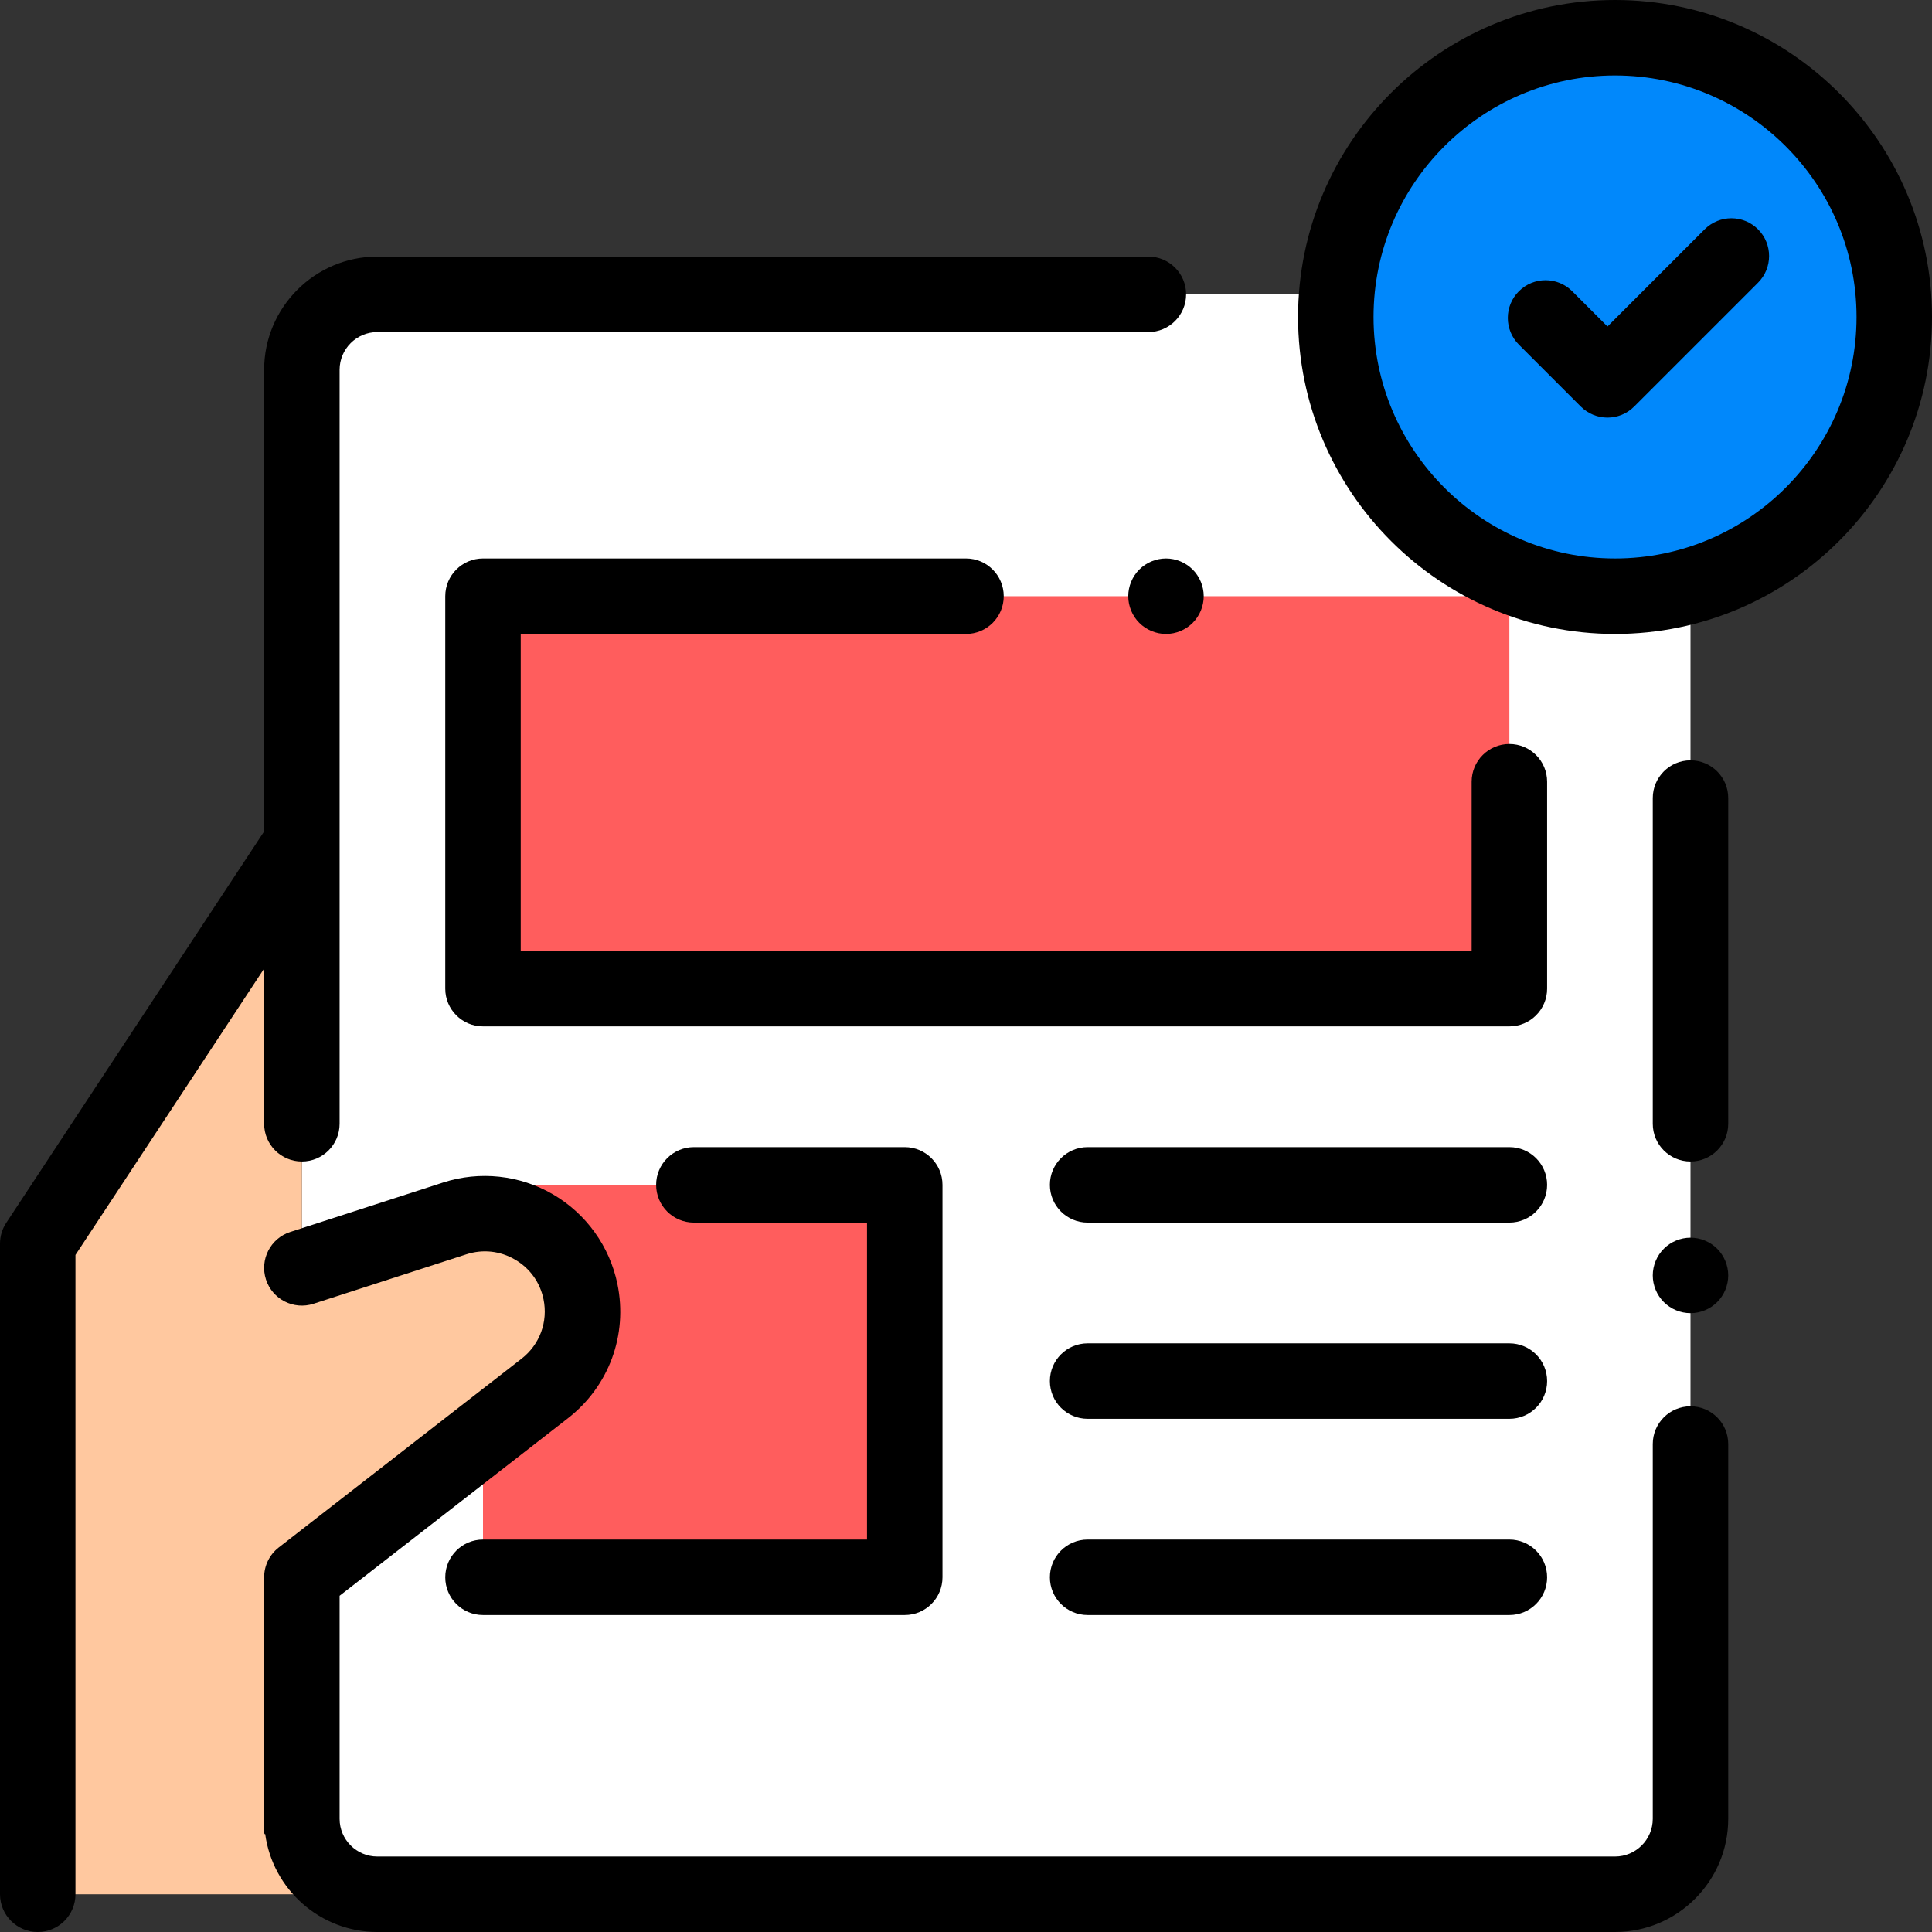 <?xml version="1.0" encoding="iso-8859-1"?>
<!-- Generator: Adobe Illustrator 19.0.0, SVG Export Plug-In . SVG Version: 6.00 Build 0)  -->
<svg version="1.1" id="Capa_1" xmlns="http://www.w3.org/2000/svg" xmlns:xlink="http://www.w3.org/1999/xlink" x="0px" y="0px"
	 viewBox="0 0 512 512" style="enable-background:new 0 0 512 512;" xml:space="preserve">
<rect x="0" y="0" width="512" height="512" fill="#333333" stroke="none"/>
<path style="fill:#FFFFFF;" d="M428,78H100c-11.046,0-20,8.954-20,20v384c0,11.046,8.954,20,20,20h328c11.046,0,20-8.954,20-20V98
	C448,86.954,439.046,78,428,78z"/>
<rect x="128" y="158" style="fill:#FF5D5D;" width="272" height="104"/>
<circle style="fill:#FFFFFF;" cx="428" cy="84" r="74"/>
<circle style="fill:#0188fb;" cx="428" cy="84" r="74"/>
<rect x="128" y="314" style="fill:#FF5D5D;" width="111.77" height="104"/>
<path style="fill:#FFC89F;" d="M80,336l40.511-13.106c14.669-4.746,30.209,4.303,33.321,19.404l0,0
	c1.991,9.659-1.68,19.609-9.465,25.662L80,418v84H10V329.575l70-106.241V336z"/>
<path d="M428,0c-46.318,0-84,37.683-84,84s37.682,84,84,84s84-37.683,84-84S474.318,0,428,0z M428,148c-35.29,0-64-28.71-64-64
	s28.71-64,64-64s64,28.71,64,64S463.29,148,428,148z"/>
<path d="M301.93,150.93c-1.86,1.86-2.93,4.44-2.93,7.07s1.07,5.21,2.93,7.069c1.86,1.86,4.44,2.931,7.07,2.931s5.21-1.07,7.07-2.931
	c1.86-1.859,2.93-4.439,2.93-7.069s-1.07-5.21-2.93-7.07S311.63,148,309,148S303.79,149.069,301.93,150.93z"/>
<path d="M410,207.167c0-5.522-4.477-10-10-10s-10,4.478-10,10V252H138v-84h118c5.523,0,10-4.478,10-10s-4.477-10-10-10H128
	c-5.523,0-10,4.478-10,10v104c0,5.522,4.477,10,10,10h272c5.523,0,10-4.478,10-10V207.167z"/>
<path d="M400,356H288.232c-5.523,0-10,4.478-10,10s4.477,10,10,10H400c5.523,0,10-4.478,10-10S405.523,356,400,356z"/>
<path d="M400,304H288.232c-5.523,0-10,4.478-10,10s4.477,10,10,10H400c5.523,0,10-4.478,10-10S405.523,304,400,304z"/>
<path d="M400,408H288.232c-5.523,0-10,4.478-10,10s4.477,10,10,10H400c5.523,0,10-4.478,10-10S405.523,408,400,408z"/>
<path d="M128,408c-5.523,0-10,4.478-10,10s4.477,10,10,10h111.768c5.523,0,10-4.478,10-10V314c0-5.522-4.477-10-10-10h-55.884
	c-5.523,0-10,4.478-10,10s4.477,10,10,10h45.884v84H128z"/>
<path d="M448,201.5c-5.523,0-10,4.478-10,10v86.307c0,5.522,4.477,10,10,10s10-4.478,10-10V211.5
	C458,205.978,453.523,201.5,448,201.5z"/>
<path d="M448,328c-2.63,0-5.21,1.069-7.07,2.93c-1.86,1.86-2.93,4.44-2.93,7.07s1.07,5.21,2.93,7.069
	c1.86,1.86,4.44,2.931,7.07,2.931s5.21-1.07,7.07-2.931c1.86-1.859,2.93-4.439,2.93-7.069s-1.07-5.21-2.93-7.07S450.63,328,448,328z
	"/>
<path d="M448,372.689c-5.523,0-10,4.478-10,10V482c0,5.514-4.486,10-10,10H100c-5.514,0-10-4.486-10-10v-59.107l60.504-47.038
	c10.875-8.453,15.902-22.085,13.122-35.575c-2.056-9.979-8.285-18.642-17.089-23.769c-8.804-5.124-19.413-6.267-29.104-3.132
	l-40.511,13.106c-5.255,1.7-8.136,7.338-6.437,12.593c1.7,5.255,7.339,8.137,12.593,6.437l40.511-13.106
	c4.354-1.408,8.929-0.916,12.884,1.387s6.642,6.039,7.565,10.521c1.23,5.972-0.995,12.006-5.809,15.749l-64.367,50.04
	C71.425,412,70,414.913,70,418v64v3.136c0,0.807,0.098,1.05,0.279,0.897C72.256,500.674,84.826,512,100,512h328
	c16.542,0,30-13.458,30-30v-99.311C458,377.167,453.523,372.689,448,372.689z"/>
<path d="M70,297.807c0,5.522,4.477,10,10,10s10-4.478,10-10V98c0-5.514,4.486-10,10-10h204.333c5.523,0,10-4.478,10-10
	s-4.477-10-10-10H100c-16.542,0-30,13.458-30,30v122.334L1.649,324.073C0.574,325.707,0,327.619,0,329.575V502
	c0,5.522,4.477,10,10,10s10-4.478,10-10V332.573l50-75.887V297.807z"/>
<path d="M451.756,60.773L426,86.53l-9.343-9.343c-3.905-3.904-10.237-3.904-14.142,0c-3.905,3.906-3.905,10.237,0,14.143
	l16.414,16.413c1.953,1.952,4.512,2.929,7.071,2.929s5.119-0.977,7.071-2.929l32.828-32.827c3.905-3.905,3.906-10.237,0-14.143
	C461.993,56.87,455.662,56.869,451.756,60.773z"/>
<g>
</g>
<g>
</g>
<g>
</g>
<g>
</g>
<g>
</g>
<g>
</g>
<g>
</g>
<g>
</g>
<g>
</g>
<g>
</g>
<g>
</g>
<g>
</g>
<g>
</g>
<g>
</g>
<g>
</g>
</svg>

